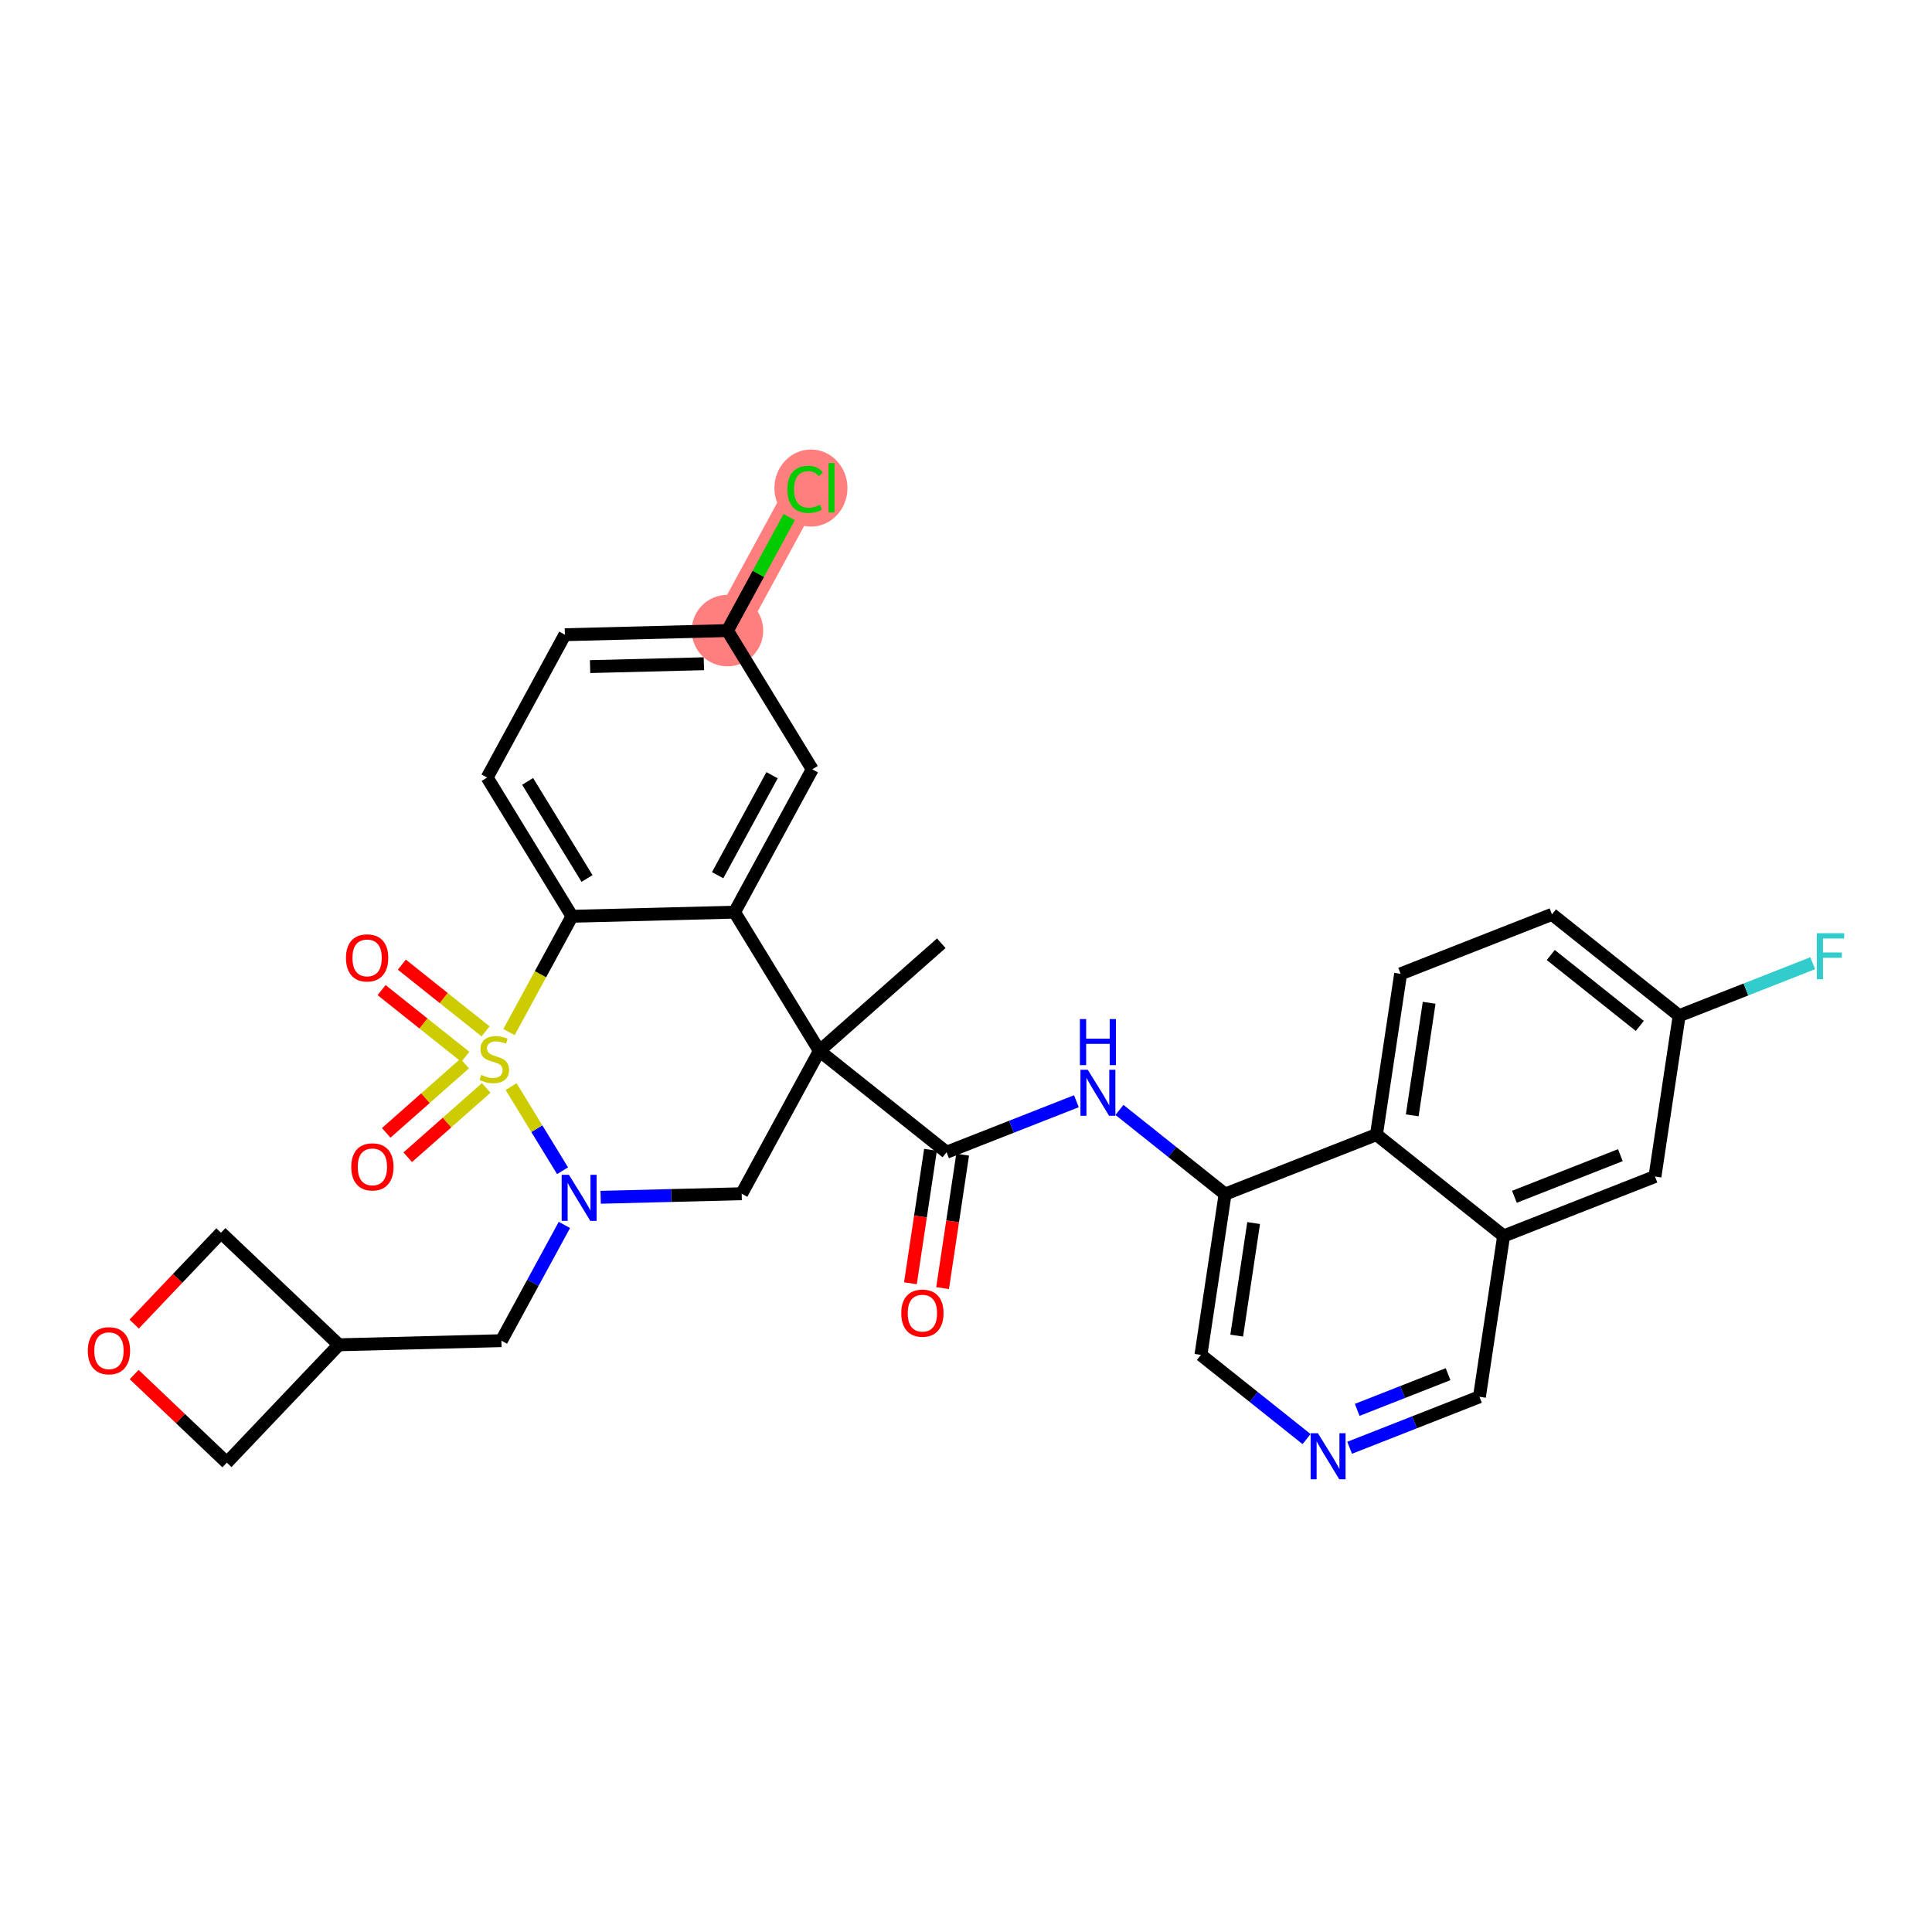 <?xml version='1.0' encoding='iso-8859-1'?>
<svg version='1.1' baseProfile='full'
              xmlns='http://www.w3.org/2000/svg'
                      xmlns:rdkit='http://www.rdkit.org/xml'
                      xmlns:xlink='http://www.w3.org/1999/xlink'
                  xml:space='preserve'
width='300px' height='300px' viewBox='0 0 300 300'>
<!-- END OF HEADER -->
<rect style='opacity:1.0;fill:#FFFFFF;stroke:none' width='300' height='300' x='0' y='0'> </rect>
<rect style='opacity:1.0;fill:#FFFFFF;stroke:none' width='300' height='300' x='0' y='0'> </rect>
<path d='M 112.956,97.919 L 125.023,75.74' style='fill:none;fill-rule:evenodd;stroke:#FF7F7F;stroke-width:5.4px;stroke-linecap:butt;stroke-linejoin:miter;stroke-opacity:1' />
<ellipse cx='112.956' cy='97.919' rx='5.05' ry='5.05'  style='fill:#FF7F7F;fill-rule:evenodd;stroke:#FF7F7F;stroke-width:1.0px;stroke-linecap:butt;stroke-linejoin:miter;stroke-opacity:1' />
<ellipse cx='125.922' cy='75.785' rx='5.171' ry='5.485'  style='fill:#FF7F7F;fill-rule:evenodd;stroke:#FF7F7F;stroke-width:1.0px;stroke-linecap:butt;stroke-linejoin:miter;stroke-opacity:1' />
<path class='bond-0 atom-0 atom-1' d='M 146.162,146.466 L 127.236,163.181' style='fill:none;fill-rule:evenodd;stroke:#000000;stroke-width:2.0px;stroke-linecap:butt;stroke-linejoin:miter;stroke-opacity:1' />
<path class='bond-1 atom-1 atom-2' d='M 127.236,163.181 L 146.984,178.917' style='fill:none;fill-rule:evenodd;stroke:#000000;stroke-width:2.0px;stroke-linecap:butt;stroke-linejoin:miter;stroke-opacity:1' />
<path class='bond-15 atom-1 atom-16' d='M 127.236,163.181 L 115.169,185.361' style='fill:none;fill-rule:evenodd;stroke:#000000;stroke-width:2.0px;stroke-linecap:butt;stroke-linejoin:miter;stroke-opacity:1' />
<path class='bond-32 atom-32 atom-1' d='M 114.062,141.64 L 127.236,163.181' style='fill:none;fill-rule:evenodd;stroke:#000000;stroke-width:2.0px;stroke-linecap:butt;stroke-linejoin:miter;stroke-opacity:1' />
<path class='bond-2 atom-2 atom-3' d='M 144.487,178.541 L 142.929,188.903' style='fill:none;fill-rule:evenodd;stroke:#000000;stroke-width:2.0px;stroke-linecap:butt;stroke-linejoin:miter;stroke-opacity:1' />
<path class='bond-2 atom-2 atom-3' d='M 142.929,188.903 L 141.371,199.264' style='fill:none;fill-rule:evenodd;stroke:#FF0000;stroke-width:2.0px;stroke-linecap:butt;stroke-linejoin:miter;stroke-opacity:1' />
<path class='bond-2 atom-2 atom-3' d='M 149.481,179.292 L 147.923,189.653' style='fill:none;fill-rule:evenodd;stroke:#000000;stroke-width:2.0px;stroke-linecap:butt;stroke-linejoin:miter;stroke-opacity:1' />
<path class='bond-2 atom-2 atom-3' d='M 147.923,189.653 L 146.365,200.015' style='fill:none;fill-rule:evenodd;stroke:#FF0000;stroke-width:2.0px;stroke-linecap:butt;stroke-linejoin:miter;stroke-opacity:1' />
<path class='bond-3 atom-2 atom-4' d='M 146.984,178.917 L 157.063,174.957' style='fill:none;fill-rule:evenodd;stroke:#000000;stroke-width:2.0px;stroke-linecap:butt;stroke-linejoin:miter;stroke-opacity:1' />
<path class='bond-3 atom-2 atom-4' d='M 157.063,174.957 L 167.142,170.997' style='fill:none;fill-rule:evenodd;stroke:#0000FF;stroke-width:2.0px;stroke-linecap:butt;stroke-linejoin:miter;stroke-opacity:1' />
<path class='bond-4 atom-4 atom-5' d='M 173.828,172.347 L 182.03,178.883' style='fill:none;fill-rule:evenodd;stroke:#0000FF;stroke-width:2.0px;stroke-linecap:butt;stroke-linejoin:miter;stroke-opacity:1' />
<path class='bond-4 atom-4 atom-5' d='M 182.03,178.883 L 190.232,185.419' style='fill:none;fill-rule:evenodd;stroke:#000000;stroke-width:2.0px;stroke-linecap:butt;stroke-linejoin:miter;stroke-opacity:1' />
<path class='bond-5 atom-5 atom-6' d='M 190.232,185.419 L 186.478,210.389' style='fill:none;fill-rule:evenodd;stroke:#000000;stroke-width:2.0px;stroke-linecap:butt;stroke-linejoin:miter;stroke-opacity:1' />
<path class='bond-5 atom-5 atom-6' d='M 194.663,189.915 L 192.035,207.394' style='fill:none;fill-rule:evenodd;stroke:#000000;stroke-width:2.0px;stroke-linecap:butt;stroke-linejoin:miter;stroke-opacity:1' />
<path class='bond-33 atom-15 atom-5' d='M 213.734,176.185 L 190.232,185.419' style='fill:none;fill-rule:evenodd;stroke:#000000;stroke-width:2.0px;stroke-linecap:butt;stroke-linejoin:miter;stroke-opacity:1' />
<path class='bond-6 atom-6 atom-7' d='M 186.478,210.389 L 194.68,216.925' style='fill:none;fill-rule:evenodd;stroke:#000000;stroke-width:2.0px;stroke-linecap:butt;stroke-linejoin:miter;stroke-opacity:1' />
<path class='bond-6 atom-6 atom-7' d='M 194.68,216.925 L 202.882,223.46' style='fill:none;fill-rule:evenodd;stroke:#0000FF;stroke-width:2.0px;stroke-linecap:butt;stroke-linejoin:miter;stroke-opacity:1' />
<path class='bond-7 atom-7 atom-8' d='M 209.569,224.811 L 219.648,220.851' style='fill:none;fill-rule:evenodd;stroke:#0000FF;stroke-width:2.0px;stroke-linecap:butt;stroke-linejoin:miter;stroke-opacity:1' />
<path class='bond-7 atom-7 atom-8' d='M 219.648,220.851 L 229.727,216.891' style='fill:none;fill-rule:evenodd;stroke:#000000;stroke-width:2.0px;stroke-linecap:butt;stroke-linejoin:miter;stroke-opacity:1' />
<path class='bond-7 atom-7 atom-8' d='M 210.746,218.923 L 217.801,216.151' style='fill:none;fill-rule:evenodd;stroke:#0000FF;stroke-width:2.0px;stroke-linecap:butt;stroke-linejoin:miter;stroke-opacity:1' />
<path class='bond-7 atom-7 atom-8' d='M 217.801,216.151 L 224.856,213.379' style='fill:none;fill-rule:evenodd;stroke:#000000;stroke-width:2.0px;stroke-linecap:butt;stroke-linejoin:miter;stroke-opacity:1' />
<path class='bond-8 atom-8 atom-9' d='M 229.727,216.891 L 233.481,191.921' style='fill:none;fill-rule:evenodd;stroke:#000000;stroke-width:2.0px;stroke-linecap:butt;stroke-linejoin:miter;stroke-opacity:1' />
<path class='bond-9 atom-9 atom-10' d='M 233.481,191.921 L 256.982,182.688' style='fill:none;fill-rule:evenodd;stroke:#000000;stroke-width:2.0px;stroke-linecap:butt;stroke-linejoin:miter;stroke-opacity:1' />
<path class='bond-9 atom-9 atom-10' d='M 235.159,185.836 L 251.61,179.372' style='fill:none;fill-rule:evenodd;stroke:#000000;stroke-width:2.0px;stroke-linecap:butt;stroke-linejoin:miter;stroke-opacity:1' />
<path class='bond-36 atom-15 atom-9' d='M 213.734,176.185 L 233.481,191.921' style='fill:none;fill-rule:evenodd;stroke:#000000;stroke-width:2.0px;stroke-linecap:butt;stroke-linejoin:miter;stroke-opacity:1' />
<path class='bond-10 atom-10 atom-11' d='M 256.982,182.688 L 260.736,157.718' style='fill:none;fill-rule:evenodd;stroke:#000000;stroke-width:2.0px;stroke-linecap:butt;stroke-linejoin:miter;stroke-opacity:1' />
<path class='bond-11 atom-11 atom-12' d='M 260.736,157.718 L 271.108,153.643' style='fill:none;fill-rule:evenodd;stroke:#000000;stroke-width:2.0px;stroke-linecap:butt;stroke-linejoin:miter;stroke-opacity:1' />
<path class='bond-11 atom-11 atom-12' d='M 271.108,153.643 L 281.48,149.568' style='fill:none;fill-rule:evenodd;stroke:#33CCCC;stroke-width:2.0px;stroke-linecap:butt;stroke-linejoin:miter;stroke-opacity:1' />
<path class='bond-12 atom-11 atom-13' d='M 260.736,157.718 L 240.989,141.982' style='fill:none;fill-rule:evenodd;stroke:#000000;stroke-width:2.0px;stroke-linecap:butt;stroke-linejoin:miter;stroke-opacity:1' />
<path class='bond-12 atom-11 atom-13' d='M 254.627,159.307 L 240.804,148.292' style='fill:none;fill-rule:evenodd;stroke:#000000;stroke-width:2.0px;stroke-linecap:butt;stroke-linejoin:miter;stroke-opacity:1' />
<path class='bond-13 atom-13 atom-14' d='M 240.989,141.982 L 217.488,151.216' style='fill:none;fill-rule:evenodd;stroke:#000000;stroke-width:2.0px;stroke-linecap:butt;stroke-linejoin:miter;stroke-opacity:1' />
<path class='bond-14 atom-14 atom-15' d='M 217.488,151.216 L 213.734,176.185' style='fill:none;fill-rule:evenodd;stroke:#000000;stroke-width:2.0px;stroke-linecap:butt;stroke-linejoin:miter;stroke-opacity:1' />
<path class='bond-14 atom-14 atom-15' d='M 221.918,155.712 L 219.291,173.191' style='fill:none;fill-rule:evenodd;stroke:#000000;stroke-width:2.0px;stroke-linecap:butt;stroke-linejoin:miter;stroke-opacity:1' />
<path class='bond-16 atom-16 atom-17' d='M 115.169,185.361 L 104.219,185.638' style='fill:none;fill-rule:evenodd;stroke:#000000;stroke-width:2.0px;stroke-linecap:butt;stroke-linejoin:miter;stroke-opacity:1' />
<path class='bond-16 atom-16 atom-17' d='M 104.219,185.638 L 93.27,185.915' style='fill:none;fill-rule:evenodd;stroke:#0000FF;stroke-width:2.0px;stroke-linecap:butt;stroke-linejoin:miter;stroke-opacity:1' />
<path class='bond-17 atom-17 atom-18' d='M 87.638,190.206 L 82.748,199.193' style='fill:none;fill-rule:evenodd;stroke:#0000FF;stroke-width:2.0px;stroke-linecap:butt;stroke-linejoin:miter;stroke-opacity:1' />
<path class='bond-17 atom-17 atom-18' d='M 82.748,199.193 L 77.859,208.179' style='fill:none;fill-rule:evenodd;stroke:#000000;stroke-width:2.0px;stroke-linecap:butt;stroke-linejoin:miter;stroke-opacity:1' />
<path class='bond-22 atom-17 atom-23' d='M 87.354,181.793 L 83.357,175.258' style='fill:none;fill-rule:evenodd;stroke:#0000FF;stroke-width:2.0px;stroke-linecap:butt;stroke-linejoin:miter;stroke-opacity:1' />
<path class='bond-22 atom-17 atom-23' d='M 83.357,175.258 L 79.361,168.724' style='fill:none;fill-rule:evenodd;stroke:#CCCC00;stroke-width:2.0px;stroke-linecap:butt;stroke-linejoin:miter;stroke-opacity:1' />
<path class='bond-18 atom-18 atom-19' d='M 77.859,208.179 L 52.617,208.818' style='fill:none;fill-rule:evenodd;stroke:#000000;stroke-width:2.0px;stroke-linecap:butt;stroke-linejoin:miter;stroke-opacity:1' />
<path class='bond-19 atom-19 atom-20' d='M 52.617,208.818 L 34.316,191.421' style='fill:none;fill-rule:evenodd;stroke:#000000;stroke-width:2.0px;stroke-linecap:butt;stroke-linejoin:miter;stroke-opacity:1' />
<path class='bond-34 atom-22 atom-19' d='M 35.219,227.119 L 52.617,208.818' style='fill:none;fill-rule:evenodd;stroke:#000000;stroke-width:2.0px;stroke-linecap:butt;stroke-linejoin:miter;stroke-opacity:1' />
<path class='bond-20 atom-20 atom-21' d='M 34.316,191.421 L 27.574,198.513' style='fill:none;fill-rule:evenodd;stroke:#000000;stroke-width:2.0px;stroke-linecap:butt;stroke-linejoin:miter;stroke-opacity:1' />
<path class='bond-20 atom-20 atom-21' d='M 27.574,198.513 L 20.833,205.604' style='fill:none;fill-rule:evenodd;stroke:#FF0000;stroke-width:2.0px;stroke-linecap:butt;stroke-linejoin:miter;stroke-opacity:1' />
<path class='bond-21 atom-21 atom-22' d='M 20.833,213.442 L 28.026,220.28' style='fill:none;fill-rule:evenodd;stroke:#FF0000;stroke-width:2.0px;stroke-linecap:butt;stroke-linejoin:miter;stroke-opacity:1' />
<path class='bond-21 atom-21 atom-22' d='M 28.026,220.28 L 35.219,227.119' style='fill:none;fill-rule:evenodd;stroke:#000000;stroke-width:2.0px;stroke-linecap:butt;stroke-linejoin:miter;stroke-opacity:1' />
<path class='bond-23 atom-23 atom-24' d='M 75.402,160.154 L 68.9,154.973' style='fill:none;fill-rule:evenodd;stroke:#CCCC00;stroke-width:2.0px;stroke-linecap:butt;stroke-linejoin:miter;stroke-opacity:1' />
<path class='bond-23 atom-23 atom-24' d='M 68.9,154.973 L 62.399,149.792' style='fill:none;fill-rule:evenodd;stroke:#FF0000;stroke-width:2.0px;stroke-linecap:butt;stroke-linejoin:miter;stroke-opacity:1' />
<path class='bond-23 atom-23 atom-24' d='M 72.255,164.103 L 65.753,158.922' style='fill:none;fill-rule:evenodd;stroke:#CCCC00;stroke-width:2.0px;stroke-linecap:butt;stroke-linejoin:miter;stroke-opacity:1' />
<path class='bond-23 atom-23 atom-24' d='M 65.753,158.922 L 59.252,153.742' style='fill:none;fill-rule:evenodd;stroke:#FF0000;stroke-width:2.0px;stroke-linecap:butt;stroke-linejoin:miter;stroke-opacity:1' />
<path class='bond-24 atom-23 atom-25' d='M 72.157,165.148 L 66.064,170.529' style='fill:none;fill-rule:evenodd;stroke:#CCCC00;stroke-width:2.0px;stroke-linecap:butt;stroke-linejoin:miter;stroke-opacity:1' />
<path class='bond-24 atom-23 atom-25' d='M 66.064,170.529 L 59.971,175.91' style='fill:none;fill-rule:evenodd;stroke:#FF0000;stroke-width:2.0px;stroke-linecap:butt;stroke-linejoin:miter;stroke-opacity:1' />
<path class='bond-24 atom-23 atom-25' d='M 75.5,168.933 L 69.407,174.314' style='fill:none;fill-rule:evenodd;stroke:#CCCC00;stroke-width:2.0px;stroke-linecap:butt;stroke-linejoin:miter;stroke-opacity:1' />
<path class='bond-24 atom-23 atom-25' d='M 69.407,174.314 L 63.314,179.695' style='fill:none;fill-rule:evenodd;stroke:#FF0000;stroke-width:2.0px;stroke-linecap:butt;stroke-linejoin:miter;stroke-opacity:1' />
<path class='bond-25 atom-23 atom-26' d='M 79.035,160.262 L 83.928,151.27' style='fill:none;fill-rule:evenodd;stroke:#CCCC00;stroke-width:2.0px;stroke-linecap:butt;stroke-linejoin:miter;stroke-opacity:1' />
<path class='bond-25 atom-23 atom-26' d='M 83.928,151.27 L 88.82,142.279' style='fill:none;fill-rule:evenodd;stroke:#000000;stroke-width:2.0px;stroke-linecap:butt;stroke-linejoin:miter;stroke-opacity:1' />
<path class='bond-26 atom-26 atom-27' d='M 88.82,142.279 L 75.646,120.738' style='fill:none;fill-rule:evenodd;stroke:#000000;stroke-width:2.0px;stroke-linecap:butt;stroke-linejoin:miter;stroke-opacity:1' />
<path class='bond-26 atom-26 atom-27' d='M 91.152,136.413 L 81.93,121.334' style='fill:none;fill-rule:evenodd;stroke:#000000;stroke-width:2.0px;stroke-linecap:butt;stroke-linejoin:miter;stroke-opacity:1' />
<path class='bond-35 atom-32 atom-26' d='M 114.062,141.64 L 88.82,142.279' style='fill:none;fill-rule:evenodd;stroke:#000000;stroke-width:2.0px;stroke-linecap:butt;stroke-linejoin:miter;stroke-opacity:1' />
<path class='bond-27 atom-27 atom-28' d='M 75.646,120.738 L 87.713,98.558' style='fill:none;fill-rule:evenodd;stroke:#000000;stroke-width:2.0px;stroke-linecap:butt;stroke-linejoin:miter;stroke-opacity:1' />
<path class='bond-28 atom-28 atom-29' d='M 87.713,98.558 L 112.956,97.919' style='fill:none;fill-rule:evenodd;stroke:#000000;stroke-width:2.0px;stroke-linecap:butt;stroke-linejoin:miter;stroke-opacity:1' />
<path class='bond-28 atom-28 atom-29' d='M 91.628,103.511 L 109.297,103.064' style='fill:none;fill-rule:evenodd;stroke:#000000;stroke-width:2.0px;stroke-linecap:butt;stroke-linejoin:miter;stroke-opacity:1' />
<path class='bond-29 atom-29 atom-30' d='M 112.956,97.919 L 117.75,89.107' style='fill:none;fill-rule:evenodd;stroke:#000000;stroke-width:2.0px;stroke-linecap:butt;stroke-linejoin:miter;stroke-opacity:1' />
<path class='bond-29 atom-29 atom-30' d='M 117.75,89.107 L 122.545,80.295' style='fill:none;fill-rule:evenodd;stroke:#00CC00;stroke-width:2.0px;stroke-linecap:butt;stroke-linejoin:miter;stroke-opacity:1' />
<path class='bond-30 atom-29 atom-31' d='M 112.956,97.919 L 126.13,119.46' style='fill:none;fill-rule:evenodd;stroke:#000000;stroke-width:2.0px;stroke-linecap:butt;stroke-linejoin:miter;stroke-opacity:1' />
<path class='bond-31 atom-31 atom-32' d='M 126.13,119.46 L 114.062,141.64' style='fill:none;fill-rule:evenodd;stroke:#000000;stroke-width:2.0px;stroke-linecap:butt;stroke-linejoin:miter;stroke-opacity:1' />
<path class='bond-31 atom-31 atom-32' d='M 119.884,120.374 L 111.436,135.899' style='fill:none;fill-rule:evenodd;stroke:#000000;stroke-width:2.0px;stroke-linecap:butt;stroke-linejoin:miter;stroke-opacity:1' />
<path  class='atom-3' d='M 139.947 203.907
Q 139.947 202.189, 140.795 201.23
Q 141.644 200.27, 143.23 200.27
Q 144.815 200.27, 145.664 201.23
Q 146.512 202.189, 146.512 203.907
Q 146.512 205.644, 145.654 206.634
Q 144.795 207.613, 143.23 207.613
Q 141.654 207.613, 140.795 206.634
Q 139.947 205.654, 139.947 203.907
M 143.23 206.805
Q 144.32 206.805, 144.906 206.078
Q 145.502 205.341, 145.502 203.907
Q 145.502 202.503, 144.906 201.796
Q 144.32 201.078, 143.23 201.078
Q 142.139 201.078, 141.543 201.785
Q 140.957 202.492, 140.957 203.907
Q 140.957 205.351, 141.543 206.078
Q 142.139 206.805, 143.23 206.805
' fill='#FF0000'/>
<path  class='atom-4' d='M 168.904 166.108
L 171.248 169.895
Q 171.48 170.269, 171.854 170.946
Q 172.227 171.622, 172.247 171.663
L 172.247 166.108
L 173.197 166.108
L 173.197 173.259
L 172.217 173.259
L 169.702 169.117
Q 169.409 168.633, 169.096 168.077
Q 168.793 167.522, 168.702 167.35
L 168.702 173.259
L 167.773 173.259
L 167.773 166.108
L 168.904 166.108
' fill='#0000FF'/>
<path  class='atom-4' d='M 167.687 158.242
L 168.657 158.242
L 168.657 161.282
L 172.313 161.282
L 172.313 158.242
L 173.283 158.242
L 173.283 165.393
L 172.313 165.393
L 172.313 162.09
L 168.657 162.09
L 168.657 165.393
L 167.687 165.393
L 167.687 158.242
' fill='#0000FF'/>
<path  class='atom-7' d='M 204.645 222.549
L 206.988 226.337
Q 207.22 226.71, 207.594 227.387
Q 207.968 228.064, 207.988 228.104
L 207.988 222.549
L 208.937 222.549
L 208.937 229.7
L 207.958 229.7
L 205.443 225.559
Q 205.15 225.074, 204.837 224.519
Q 204.534 223.963, 204.443 223.791
L 204.443 229.7
L 203.514 229.7
L 203.514 222.549
L 204.645 222.549
' fill='#0000FF'/>
<path  class='atom-12' d='M 282.112 144.909
L 286.364 144.909
L 286.364 145.727
L 283.071 145.727
L 283.071 147.899
L 286 147.899
L 286 148.727
L 283.071 148.727
L 283.071 152.06
L 282.112 152.06
L 282.112 144.909
' fill='#33CCCC'/>
<path  class='atom-17' d='M 88.346 182.424
L 90.689 186.212
Q 90.921 186.585, 91.295 187.262
Q 91.669 187.939, 91.689 187.979
L 91.689 182.424
L 92.638 182.424
L 92.638 189.575
L 91.659 189.575
L 89.144 185.434
Q 88.851 184.949, 88.538 184.394
Q 88.235 183.838, 88.144 183.666
L 88.144 189.575
L 87.215 189.575
L 87.215 182.424
L 88.346 182.424
' fill='#0000FF'/>
<path  class='atom-21' d='M 13.636 209.742
Q 13.636 208.025, 14.485 207.065
Q 15.333 206.106, 16.919 206.106
Q 18.505 206.106, 19.353 207.065
Q 20.201 208.025, 20.201 209.742
Q 20.201 211.479, 19.343 212.469
Q 18.484 213.448, 16.919 213.448
Q 15.343 213.448, 14.485 212.469
Q 13.636 211.489, 13.636 209.742
M 16.919 212.64
Q 18.01 212.64, 18.596 211.913
Q 19.191 211.176, 19.191 209.742
Q 19.191 208.338, 18.596 207.631
Q 18.01 206.914, 16.919 206.914
Q 15.828 206.914, 15.232 207.621
Q 14.646 208.328, 14.646 209.742
Q 14.646 211.186, 15.232 211.913
Q 15.828 212.64, 16.919 212.64
' fill='#FF0000'/>
<path  class='atom-23' d='M 74.732 166.913
Q 74.813 166.943, 75.146 167.085
Q 75.48 167.226, 75.843 167.317
Q 76.217 167.398, 76.581 167.398
Q 77.257 167.398, 77.651 167.074
Q 78.045 166.741, 78.045 166.165
Q 78.045 165.772, 77.843 165.529
Q 77.651 165.287, 77.348 165.155
Q 77.045 165.024, 76.54 164.873
Q 75.904 164.681, 75.52 164.499
Q 75.146 164.317, 74.874 163.933
Q 74.611 163.55, 74.611 162.903
Q 74.611 162.004, 75.217 161.449
Q 75.833 160.893, 77.045 160.893
Q 77.873 160.893, 78.813 161.287
L 78.58 162.065
Q 77.722 161.711, 77.075 161.711
Q 76.379 161.711, 75.995 162.004
Q 75.611 162.287, 75.621 162.782
Q 75.621 163.166, 75.813 163.398
Q 76.015 163.63, 76.298 163.762
Q 76.591 163.893, 77.075 164.044
Q 77.722 164.246, 78.106 164.448
Q 78.489 164.65, 78.762 165.065
Q 79.045 165.469, 79.045 166.165
Q 79.045 167.155, 78.378 167.691
Q 77.722 168.216, 76.621 168.216
Q 75.985 168.216, 75.5 168.074
Q 75.025 167.943, 74.46 167.711
L 74.732 166.913
' fill='#CCCC00'/>
<path  class='atom-24' d='M 53.722 148.743
Q 53.722 147.026, 54.571 146.066
Q 55.419 145.107, 57.005 145.107
Q 58.591 145.107, 59.439 146.066
Q 60.288 147.026, 60.288 148.743
Q 60.288 150.48, 59.429 151.47
Q 58.571 152.45, 57.005 152.45
Q 55.429 152.45, 54.571 151.47
Q 53.722 150.49, 53.722 148.743
M 57.005 151.642
Q 58.096 151.642, 58.682 150.914
Q 59.278 150.177, 59.278 148.743
Q 59.278 147.339, 58.682 146.632
Q 58.096 145.915, 57.005 145.915
Q 55.914 145.915, 55.318 146.622
Q 54.733 147.329, 54.733 148.743
Q 54.733 150.187, 55.318 150.914
Q 55.914 151.642, 57.005 151.642
' fill='#FF0000'/>
<path  class='atom-25' d='M 54.544 181.193
Q 54.544 179.476, 55.392 178.517
Q 56.241 177.557, 57.826 177.557
Q 59.412 177.557, 60.26 178.517
Q 61.109 179.476, 61.109 181.193
Q 61.109 182.931, 60.25 183.92
Q 59.392 184.9, 57.826 184.9
Q 56.251 184.9, 55.392 183.92
Q 54.544 182.941, 54.544 181.193
M 57.826 184.092
Q 58.917 184.092, 59.503 183.365
Q 60.099 182.628, 60.099 181.193
Q 60.099 179.79, 59.503 179.083
Q 58.917 178.365, 57.826 178.365
Q 56.736 178.365, 56.14 179.072
Q 55.554 179.779, 55.554 181.193
Q 55.554 182.638, 56.14 183.365
Q 56.736 184.092, 57.826 184.092
' fill='#FF0000'/>
<path  class='atom-30' d='M 122.266 75.987
Q 122.266 74.209, 123.094 73.28
Q 123.933 72.341, 125.518 72.341
Q 126.993 72.341, 127.781 73.381
L 127.114 73.927
Q 126.538 73.169, 125.518 73.169
Q 124.438 73.169, 123.862 73.896
Q 123.296 74.613, 123.296 75.987
Q 123.296 77.401, 123.882 78.128
Q 124.478 78.855, 125.629 78.855
Q 126.417 78.855, 127.336 78.381
L 127.619 79.138
Q 127.245 79.381, 126.68 79.522
Q 126.114 79.663, 125.488 79.663
Q 123.933 79.663, 123.094 78.714
Q 122.266 77.765, 122.266 75.987
' fill='#00CC00'/>
<path  class='atom-30' d='M 128.649 71.907
L 129.579 71.907
L 129.579 79.573
L 128.649 79.573
L 128.649 71.907
' fill='#00CC00'/>
</svg>
